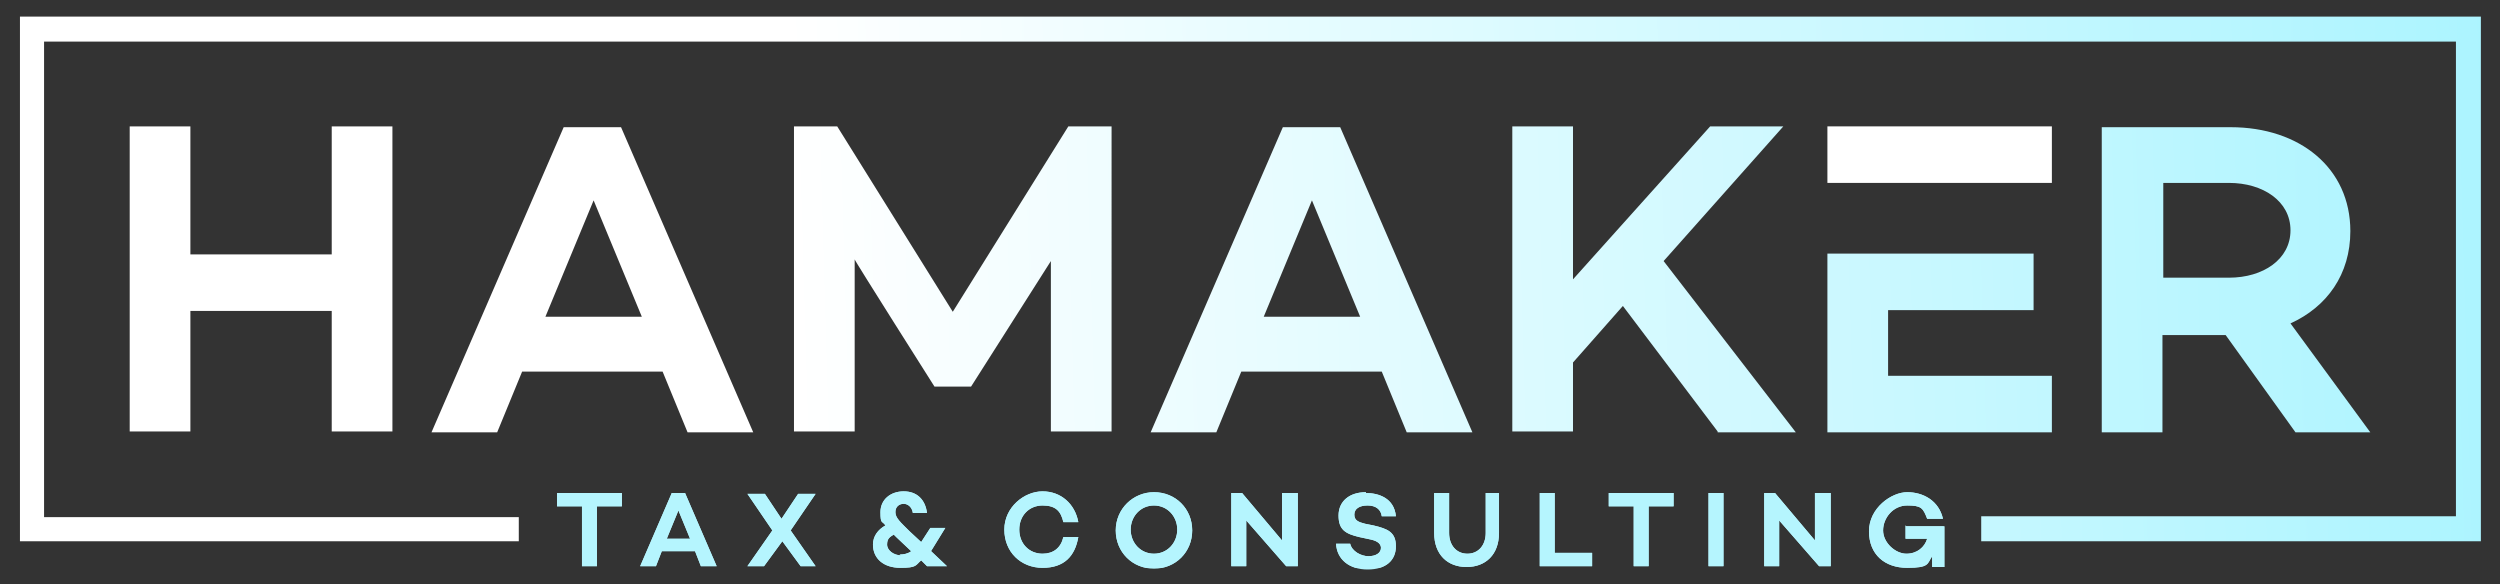 <svg xmlns="http://www.w3.org/2000/svg" xmlns:xlink="http://www.w3.org/1999/xlink" id="Layer_1" viewBox="0 0 300.7 70.3"><rect x="0" y="0" width="300.7" height="70.3" fill="#333333" stroke="none"/><defs><style>      .st0 {        fill: none;      }      .st1 {        fill: url(#linear-gradient);      }      .st2 {        clip-path: url(#clippath-1);      }      .st3 {        fill: #fff;      }      .st4 {        fill: #b5f5fe;      }      .st5 {        clip-path: url(#clippath);      }    </style><clipPath id="clippath"><path class="st4" d="M98.1,68.1l-3-4.3,3-4.4h-2.1l-2,3-2-3h-2.1l3,4.4-3,4.3h2l2.2-3,2.2,3h2ZM80.2,64.8l1.4-3.4,1.4,3.4h-2.8ZM84.3,68.1h1.9l-3.8-8.8h-1.6l-3.8,8.8h1.9l.7-1.8h4l.7,1.8ZM108.4,66.8c-.9,0-1.7-.6-1.7-1.3s.3-.9.8-1.2c.1.1.2.2.3.3l1.8,1.7c-.4.3-.9.4-1.4.4ZM113.9,68.1l-1.9-1.8c0,0,0-.1.1-.2l1.6-2.6h-1.8l-1.1,1.7-1.4-1.3c-1.1-1.1-1.7-1.6-1.7-2.3s.5-1,1-1,1,.4,1.1,1.1h1.7c-.2-1.6-1.2-2.6-2.8-2.6s-2.8,1-2.8,2.5.2,1,.6,1.6c-.9.5-1.5,1.3-1.5,2.3,0,1.7,1.3,2.8,3.3,2.8s1.8-.3,2.5-.9l.7.7h2.2ZM229.2,63.2v1.6h2.6c-.3,1-1.2,1.8-2.5,1.8s-2.8-1.3-2.8-2.8,1.2-3,2.9-3,1.9.3,2.4,1.6h1.9c-.5-2.2-2.4-3.2-4.3-3.2s-4.6,1.9-4.6,4.7,1.9,4.4,4.6,4.4,2.4-.5,3-1.4v1.3h1.5v-4.9h-4.6ZM218.3,59.3v5.7l-4.8-5.7h-1.3v8.8h1.8v-5.5l4.8,5.5h1.4v-8.8h-1.8ZM205.5,59.3v8.8h1.8v-8.8h-1.8ZM201.2,59.3h-7.7v1.6h3v7.2h1.8v-7.2h3v-1.6ZM187,66.5v-7.2h-1.8v8.8h6.3v-1.6h-4.5ZM180.5,59.3h-1.8v4.8c0,1.5-.9,2.5-2.2,2.5s-2.2-1-2.2-2.5v-4.8h-1.8v4.8c0,2.6,1.6,4.1,3.9,4.1s3.9-1.5,3.9-4.1v-4.8ZM164.3,59.2c-2,0-3.3,1.1-3.3,2.8s.8,2.2,2.5,2.6l1.4.3c.9.2,1.2.6,1.2,1,0,.6-.6,1-1.5,1s-2-.6-2.2-1.5h-1.7c.1,1.9,1.6,3.1,3.8,3.1s3.4-1.1,3.4-2.8-1-2.1-2.7-2.5l-1-.2c-.8-.2-1.3-.4-1.3-1.1s.6-1.1,1.6-1.1,1.6.5,1.7,1.3h1.7c-.2-2.2-2.1-2.8-3.6-2.8ZM154.2,59.3v5.7l-4.8-5.7h-1.3v8.8h1.8v-5.5l4.8,5.5h1.4v-8.8h-1.8ZM138.8,66.6c-1.6,0-2.8-1.3-2.8-2.9s1.2-2.9,2.8-2.9,2.8,1.3,2.8,2.9-1.2,2.9-2.8,2.9ZM138.8,59.2c-2.5,0-4.6,2-4.6,4.6s2,4.6,4.6,4.6,4.6-2,4.6-4.6-2-4.6-4.6-4.6ZM125.4,66.6c-1.6,0-2.8-1.2-2.8-2.9s1.2-2.9,2.8-2.9,2.2.7,2.5,2h1.8c-.4-2.2-2.1-3.7-4.3-3.7s-4.6,1.9-4.6,4.6,2,4.6,4.6,4.6,3.9-1.4,4.3-3.7h-1.8c-.3,1.3-1.2,2-2.5,2ZM74.7,59.3h-7.7v1.6h3v7.2h1.8v-7.2h3v-1.6Z"></path></clipPath><clipPath id="clippath-1"><path class="st0" d="M260.2,22h7.9c4.1,0,7.4,2.2,7.4,5.7s-3.3,5.7-7.4,5.7h-7.9v-11.5ZM219.8,30.5v21.5h27v-6.8h-19.7v-7.9h17.5v-6.8h-24.9ZM206.6,52h9.4l-15.9-20.6,14.4-16.2h-8.8l-16.5,18.4V15.2h-7.3v36.7h7.3v-8.3l6-6.8,11.4,15.1ZM152,38.1l5.8-14,5.8,14h-11.6ZM169.3,52h7.8l-15.9-36.7h-6.9l-15.9,36.7h7.9l3-7.3h16.9l3,7.3ZM133.7,15.2h-5.2l-13.9,22.3-13.9-22.3h-5.2v36.7h7.3v-20.7c-.1,0,9.6,15.3,9.6,15.3h0c0,0,4.4,0,4.4,0l9.6-15.1v20.5h7.3V15.2ZM65.6,38.1l5.8-14,5.8,14h-11.6ZM82.8,52h7.8l-15.9-36.7h-6.9l-15.9,36.7h7.9l3-7.3h16.9l3,7.3ZM39.9,15.2v15.4h-17v-15.4h-7.3v36.7h7.3v-14.5h17v14.5h7.3V15.2h-7.3ZM276.2,52h8.9l-9.6-13.1c4.4-2,7.2-5.9,7.2-11.1,0-7.6-6.1-12.5-14.4-12.5h-15.5v36.7h7.3v-11.7h7.6l8.4,11.7ZM3.9,2h294.5v63.1h-60.1v-3h57.1V5H5.3v57.2h57.1v3H2.4V2h1.5Z"></path></clipPath><linearGradient id="linear-gradient" x1="95.5" y1="35.2" x2="304.9" y2="29.1" gradientUnits="userSpaceOnUse"><stop offset="0" stop-color="#fff"></stop><stop offset="1" stop-color="#aaf4ff"></stop></linearGradient></defs><path class="st3" d="M246.8,22v-6.8h-27v6.8h27"></path><g><path class="st4" d="M98.1,68.1l-3-4.3,3-4.4h-2.1l-2,3-2-3h-2.1l3,4.4-3,4.3h2l2.2-3,2.2,3h2ZM80.2,64.8l1.4-3.4,1.4,3.4h-2.8ZM84.3,68.1h1.9l-3.8-8.8h-1.6l-3.8,8.8h1.9l.7-1.8h4l.7,1.8ZM108.4,66.8c-.9,0-1.7-.6-1.7-1.3s.3-.9.8-1.2c.1.1.2.2.3.3l1.8,1.7c-.4.3-.9.4-1.4.4ZM113.9,68.1l-1.9-1.8c0,0,0-.1.1-.2l1.6-2.6h-1.8l-1.1,1.7-1.4-1.3c-1.1-1.1-1.7-1.6-1.7-2.3s.5-1,1-1,1,.4,1.1,1.1h1.7c-.2-1.6-1.2-2.6-2.8-2.6s-2.8,1-2.8,2.5.2,1,.6,1.6c-.9.5-1.5,1.3-1.5,2.3,0,1.7,1.3,2.8,3.3,2.8s1.8-.3,2.5-.9l.7.7h2.2ZM229.2,63.2v1.6h2.6c-.3,1-1.2,1.8-2.5,1.8s-2.8-1.3-2.8-2.8,1.2-3,2.9-3,1.9.3,2.4,1.6h1.9c-.5-2.2-2.4-3.2-4.3-3.2s-4.6,1.9-4.6,4.7,1.9,4.4,4.6,4.4,2.4-.5,3-1.4v1.3h1.5v-4.9h-4.6ZM218.3,59.3v5.7l-4.8-5.7h-1.3v8.8h1.8v-5.5l4.8,5.5h1.4v-8.8h-1.8ZM205.5,59.3v8.8h1.8v-8.8h-1.8ZM201.2,59.3h-7.7v1.6h3v7.2h1.8v-7.2h3v-1.6ZM187,66.5v-7.2h-1.8v8.8h6.3v-1.6h-4.5ZM180.5,59.3h-1.8v4.8c0,1.5-.9,2.5-2.2,2.5s-2.2-1-2.2-2.5v-4.8h-1.8v4.8c0,2.6,1.6,4.1,3.9,4.1s3.9-1.5,3.9-4.1v-4.8ZM164.3,59.2c-2,0-3.3,1.1-3.3,2.8s.8,2.2,2.5,2.6l1.4.3c.9.2,1.2.6,1.2,1,0,.6-.6,1-1.5,1s-2-.6-2.2-1.5h-1.7c.1,1.9,1.6,3.1,3.8,3.1s3.4-1.1,3.4-2.8-1-2.1-2.7-2.5l-1-.2c-.8-.2-1.3-.4-1.3-1.1s.6-1.1,1.6-1.1,1.6.5,1.7,1.3h1.7c-.2-2.2-2.1-2.8-3.6-2.8ZM154.2,59.3v5.7l-4.8-5.7h-1.3v8.8h1.8v-5.5l4.8,5.5h1.4v-8.8h-1.8ZM138.8,66.6c-1.6,0-2.8-1.3-2.8-2.9s1.2-2.9,2.8-2.9,2.8,1.3,2.8,2.9-1.2,2.9-2.8,2.9ZM138.8,59.2c-2.5,0-4.6,2-4.6,4.6s2,4.6,4.6,4.6,4.6-2,4.6-4.6-2-4.6-4.6-4.6ZM125.4,66.6c-1.6,0-2.8-1.2-2.8-2.9s1.2-2.9,2.8-2.9,2.2.7,2.5,2h1.8c-.4-2.2-2.1-3.7-4.3-3.7s-4.6,1.9-4.6,4.6,2,4.6,4.6,4.6,3.9-1.4,4.3-3.7h-1.8c-.3,1.3-1.2,2-2.5,2ZM74.7,59.3h-7.7v1.6h3v7.2h1.8v-7.2h3v-1.6Z"></path><g class="st5"><rect class="st4" x="66.9" y="59.1" width="166.9" height="9.2"></rect></g></g><g class="st2"><rect class="st1" x="2.4" y="2" width="296" height="63.1"></rect></g><rect class="st0" x="-89.6" y="-204.8" width="480" height="480"></rect></svg>